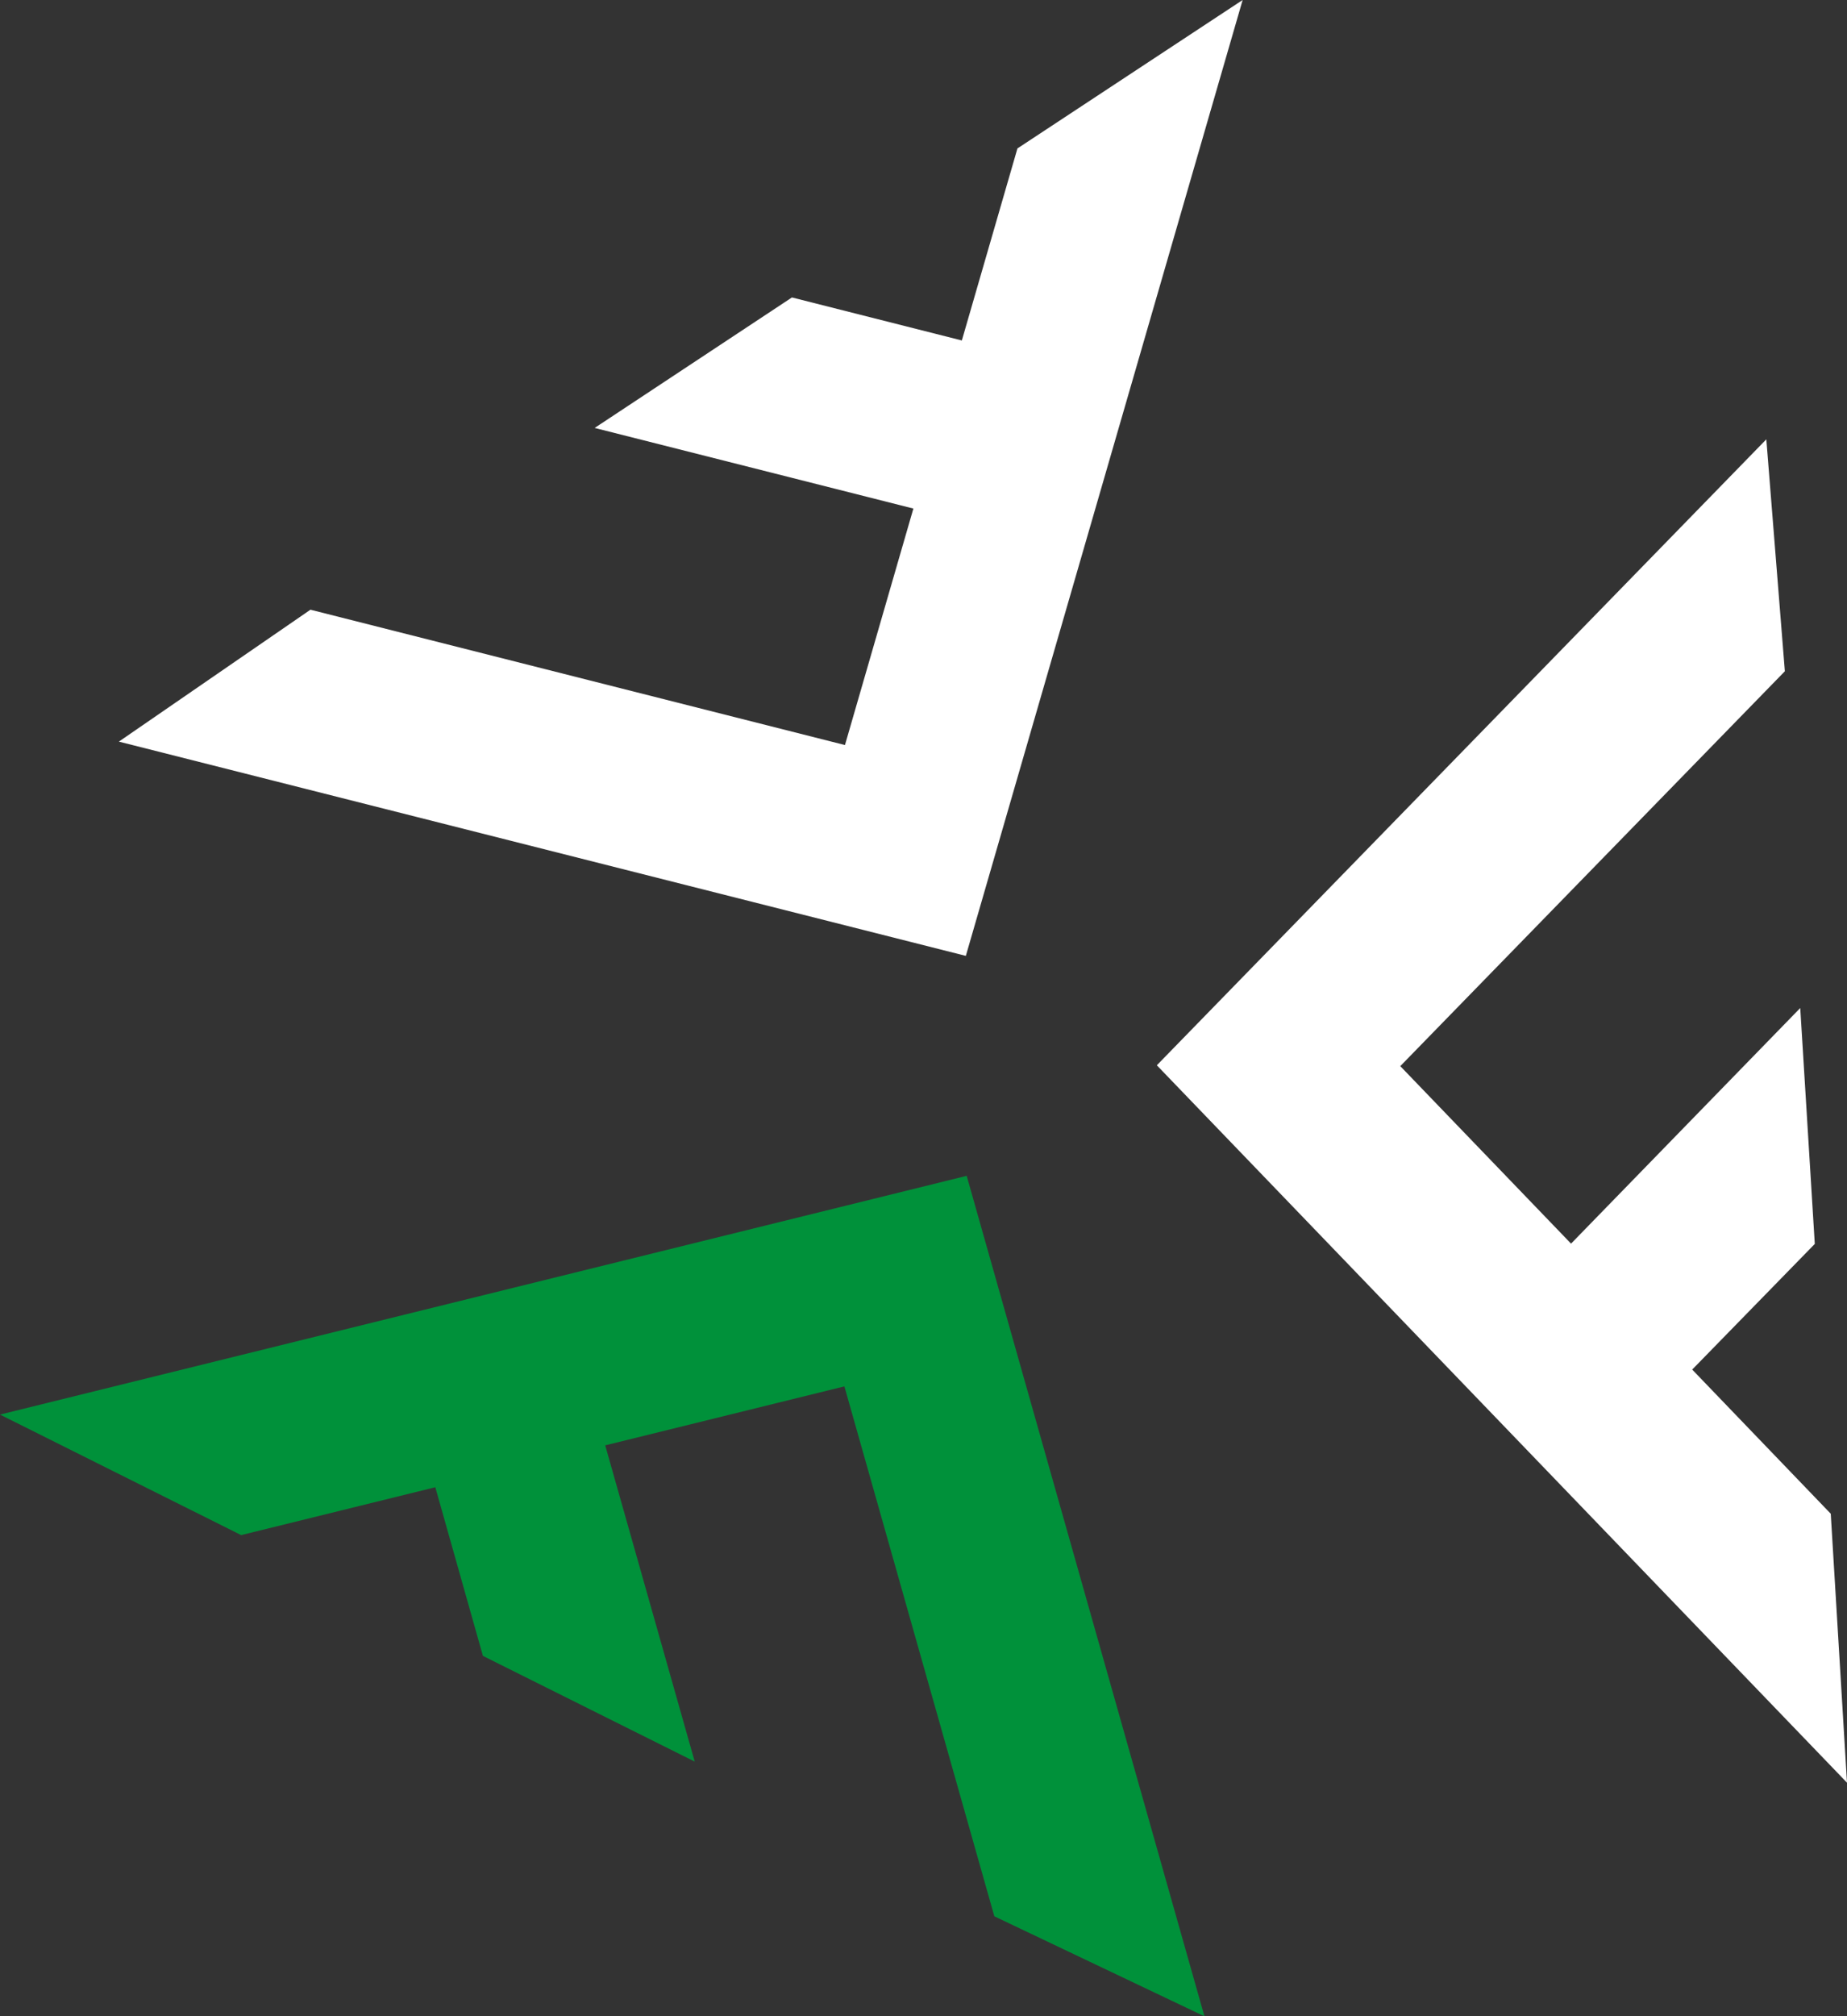 <svg width="197" height="215" viewBox="0 0 197 215" fill="none" xmlns="http://www.w3.org/2000/svg">
<rect x="0" y="0" width="197" height="215" fill="#333333" stroke="none"/>
<g clip-path="url(#clip0_9_1664)">
<path d="M108.519 15.828L102.59 36.304L84.468 31.717L63.427 45.631L97.421 54.228L90.123 79.444L33.112 65.013L12.679 79.079L103.015 101.925L132.539 0L108.519 15.828Z" fill="white"/>
<path d="M25.723 163.688L46.43 158.584L51.508 176.569L74.099 187.84L64.552 154.118L90.062 147.83L106.056 204.337L128.465 215L103.106 125.379L0 150.837L25.723 163.688Z" fill="#00913A"/>
<path d="M195.267 161.41L180.49 146.037L193.564 132.64L192.013 107.485L167.567 132.609L149.354 113.682L190.372 71.576L188.395 46.846L123.387 113.591L197 190.088L195.267 161.41Z" fill="white"/>
</g>
<defs>
<clipPath id="clip0_9_1664">
<rect width="197" height="215" fill="white"/>
</clipPath>
</defs>
</svg>
